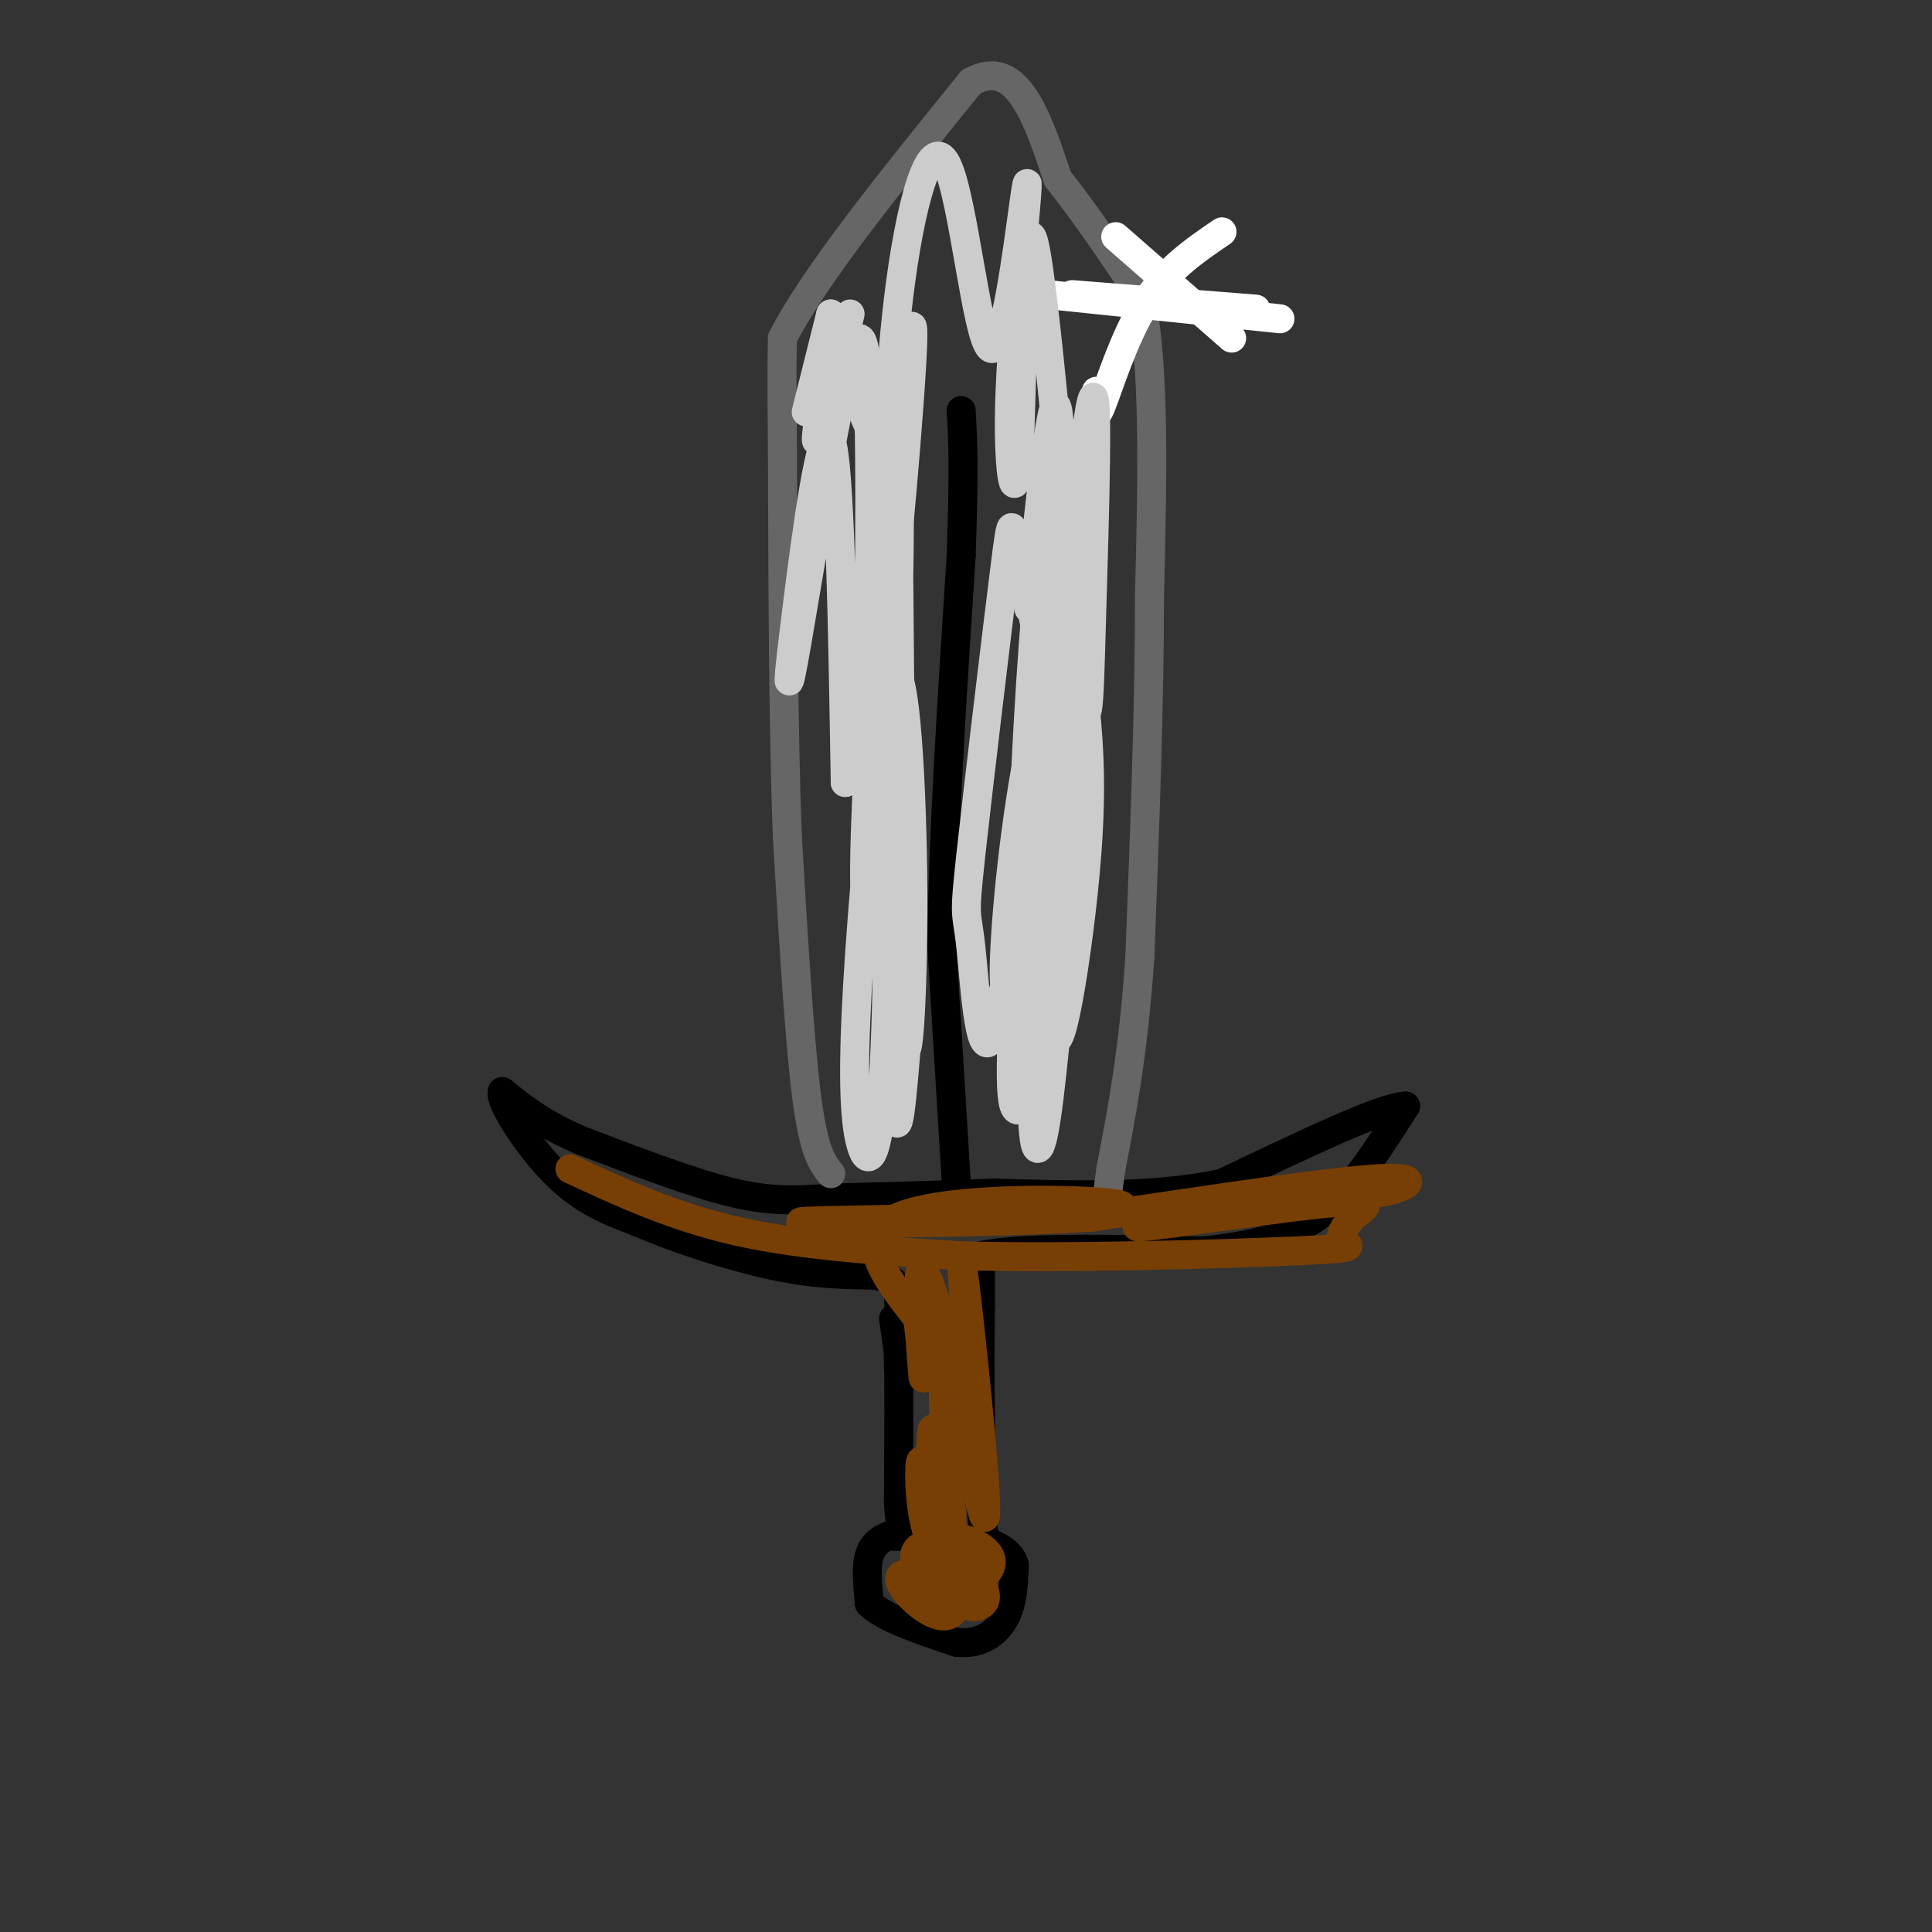 <svg viewBox='0 0 400 400' version='1.1' xmlns='http://www.w3.org/2000/svg' xmlns:xlink='http://www.w3.org/1999/xlink'><rect x="0" y="0" width="400" height="400" fill="#333333" stroke="none"/><g fill='none' stroke='rgb(0,0,0)' stroke-width='6' stroke-linecap='round' stroke-linejoin='round'><path d='M185,273c0.000,0.000 1.000,7.000 1,7'/><path d='M186,280c0.167,6.333 0.083,18.667 0,31'/><path d='M186,311c0.356,6.378 1.244,6.822 1,7c-0.244,0.178 -1.622,0.089 -3,0'/><path d='M184,318c-1.356,0.444 -3.244,1.556 -4,4c-0.756,2.444 -0.378,6.222 0,10'/><path d='M180,332c3.000,3.000 10.500,5.500 18,8'/><path d='M198,340c4.933,0.622 8.267,-1.822 10,-5c1.733,-3.178 1.867,-7.089 2,-11'/><path d='M210,324c-0.667,-2.667 -3.333,-3.833 -6,-5'/><path d='M204,319c-1.167,-5.167 -1.083,-15.583 -1,-26'/><path d='M203,293c-0.167,-8.167 -0.083,-15.583 0,-23'/><path d='M203,270c0.000,-5.500 0.000,-7.750 0,-10'/><path d='M203,260c7.667,-1.833 26.833,-1.417 46,-1'/><path d='M249,259c11.644,-1.133 17.756,-3.467 22,-6c4.244,-2.533 6.622,-5.267 9,-8'/><path d='M280,245c3.333,-4.000 7.167,-10.000 11,-16'/><path d='M291,229c-4.500,0.000 -21.250,8.000 -38,16'/><path d='M253,245c-14.167,3.000 -30.583,2.500 -47,2'/><path d='M206,247c-13.167,0.500 -22.583,0.750 -32,1'/><path d='M174,248c-8.444,0.422 -13.556,0.978 -22,-1c-8.444,-1.978 -20.222,-6.489 -32,-11'/><path d='M120,236c-8.000,-3.500 -12.000,-6.750 -16,-10'/><path d='M104,226c-0.800,1.778 5.200,11.222 11,17c5.800,5.778 11.400,7.889 17,10'/><path d='M132,253c7.933,3.467 19.267,7.133 28,9c8.733,1.867 14.867,1.933 21,2'/><path d='M181,264c4.378,0.800 4.822,1.800 5,4c0.178,2.200 0.089,5.600 0,9'/><path d='M186,277c0.000,2.500 0.000,4.250 0,6'/></g>
<g fill='none' stroke='rgb(102,102,102)' stroke-width='6' stroke-linecap='round' stroke-linejoin='round'><path d='M172,243c-1.750,-2.167 -3.500,-4.333 -5,-16c-1.500,-11.667 -2.750,-32.833 -4,-54'/><path d='M163,173c-0.833,-22.167 -0.917,-50.583 -1,-79'/><path d='M162,94c-0.167,-17.167 -0.083,-20.583 0,-24'/><path d='M162,70c6.500,-12.833 22.750,-32.917 39,-53'/><path d='M201,17c9.500,-5.500 13.750,7.250 18,20'/><path d='M219,37c5.833,7.333 11.417,15.667 17,24'/><path d='M236,61c3.167,14.333 2.583,38.167 2,62'/><path d='M238,123c0.000,22.833 -1.000,48.917 -2,75'/><path d='M236,198c-1.333,19.833 -3.667,31.917 -6,44'/><path d='M230,242c-1.000,7.333 -0.500,3.667 0,0'/></g>
<g fill='none' stroke='rgb(0,0,0)' stroke-width='6' stroke-linecap='round' stroke-linejoin='round'><path d='M198,245c0.000,0.000 -3.000,-49.000 -3,-49'/><path d='M195,196c0.167,-21.667 2.083,-51.333 4,-81'/><path d='M199,115c0.667,-18.500 0.333,-24.250 0,-30'/></g>
<g fill='none' stroke='rgb(255,255,255)' stroke-width='6' stroke-linecap='round' stroke-linejoin='round'><path d='M217,61c0.000,0.000 48.000,5.000 48,5'/><path d='M253,48c-5.778,3.933 -11.556,7.867 -16,15c-4.444,7.133 -7.556,17.467 -9,21c-1.444,3.533 -1.222,0.267 -1,-3'/><path d='M231,49c0.000,0.000 24.000,21.000 24,21'/><path d='M222,61c0.000,0.000 38.000,3.000 38,3'/></g>
<g fill='none' stroke='rgb(120,63,4)' stroke-width='6' stroke-linecap='round' stroke-linejoin='round'><path d='M118,242c10.750,5.000 21.500,10.000 35,13c13.500,3.000 29.750,4.000 46,5'/><path d='M199,260c22.155,0.607 54.542,-0.375 69,-1c14.458,-0.625 10.988,-0.893 10,-2c-0.988,-1.107 0.506,-3.054 2,-5'/><path d='M280,252c2.143,-1.833 6.500,-3.917 -4,-3c-10.500,0.917 -35.857,4.833 -40,5c-4.143,0.167 12.929,-3.417 30,-7'/><path d='M266,247c8.167,-0.810 13.583,0.667 19,0c5.417,-0.667 10.833,-3.476 1,-3c-9.833,0.476 -34.917,4.238 -60,8'/><path d='M226,252c-24.889,1.511 -57.111,1.289 -60,1c-2.889,-0.289 23.556,-0.644 50,-1'/><path d='M216,252c13.286,-0.762 21.500,-2.167 13,-3c-8.500,-0.833 -33.714,-1.095 -43,3c-9.286,4.095 -2.643,12.548 4,21'/><path d='M190,273c0.973,7.443 1.405,15.552 1,11c-0.405,-4.552 -1.648,-21.764 0,-21c1.648,0.764 6.185,19.504 8,22c1.815,2.496 0.907,-11.252 0,-25'/><path d='M199,260c1.633,11.045 5.716,51.156 5,54c-0.716,2.844 -6.231,-31.581 -8,-33c-1.769,-1.419 0.209,30.166 1,41c0.791,10.834 0.396,0.917 0,-9'/><path d='M197,313c-0.934,-6.698 -3.270,-18.944 -4,-17c-0.730,1.944 0.144,18.078 0,20c-0.144,1.922 -1.308,-10.367 -2,-13c-0.692,-2.633 -0.912,4.391 0,10c0.912,5.609 2.956,9.805 5,14'/><path d='M196,327c-0.903,1.813 -5.659,-0.655 -8,-1c-2.341,-0.345 -2.265,1.434 0,4c2.265,2.566 6.720,5.920 9,4c2.280,-1.920 2.384,-9.112 2,-10c-0.384,-0.888 -1.257,4.530 0,7c1.257,2.470 4.645,1.991 5,0c0.355,-1.991 -2.322,-5.496 -5,-9'/><path d='M199,322c-2.132,-1.847 -4.961,-1.964 -6,0c-1.039,1.964 -0.287,6.008 2,7c2.287,0.992 6.110,-1.070 8,-3c1.890,-1.930 1.848,-3.729 -1,-5c-2.848,-1.271 -8.501,-2.015 -11,-1c-2.499,1.015 -1.845,3.787 0,6c1.845,2.213 4.881,3.865 7,3c2.119,-0.865 3.320,-4.247 2,-6c-1.320,-1.753 -5.160,-1.876 -9,-2'/><path d='M191,321c-0.134,1.048 4.030,4.669 7,6c2.970,1.331 4.745,0.372 6,-1c1.255,-1.372 1.988,-3.158 0,-5c-1.988,-1.842 -6.698,-3.741 -10,-2c-3.302,1.741 -5.197,7.123 -4,7c1.197,-0.123 5.485,-5.749 7,-7c1.515,-1.251 0.258,1.875 -1,5'/><path d='M196,324c-0.167,0.500 -0.083,-0.750 0,-2'/></g>
<g fill='none' stroke='rgb(204,204,204)' stroke-width='6' stroke-linecap='round' stroke-linejoin='round'><path d='M176,65c-3.476,14.214 -6.952,28.429 -7,26c-0.048,-2.429 3.333,-21.500 3,-23c-0.333,-1.500 -4.381,14.571 -5,17c-0.619,2.429 2.190,-8.786 5,-20'/><path d='M172,65c2.736,4.887 7.076,27.105 10,25c2.924,-2.105 4.433,-28.533 4,-19c-0.433,9.533 -2.809,55.028 -2,55c0.809,-0.028 4.803,-45.579 5,-56c0.197,-10.421 -3.401,14.290 -7,39'/><path d='M182,109c-1.555,11.481 -1.942,20.685 -2,17c-0.058,-3.685 0.215,-20.257 0,-35c-0.215,-14.743 -0.917,-27.655 -4,-17c-3.083,10.655 -8.548,44.877 -11,59c-2.452,14.123 -1.891,8.149 0,-7c1.891,-15.149 5.112,-39.471 7,-35c1.888,4.471 2.444,37.736 3,71'/><path d='M175,162c2.613,-8.727 7.645,-66.046 8,-64c0.355,2.046 -3.967,63.456 -4,82c-0.033,18.544 4.222,-5.776 6,-33c1.778,-27.224 1.079,-57.350 1,-47c-0.079,10.350 0.460,61.175 1,112'/><path d='M187,212c0.742,14.707 2.098,-4.527 2,-27c-0.098,-22.473 -1.648,-48.185 -4,-45c-2.352,3.185 -5.504,35.268 -7,57c-1.496,21.732 -1.334,33.113 0,39c1.334,5.887 3.842,6.279 5,-14c1.158,-20.279 0.966,-61.229 1,-59c0.034,2.229 0.296,47.637 1,63c0.704,15.363 1.852,0.682 3,-14'/><path d='M188,212c-0.432,-15.832 -3.011,-48.412 -4,-77c-0.989,-28.588 -0.386,-53.185 2,-73c2.386,-19.815 6.557,-34.847 10,-28c3.443,6.847 6.158,35.574 9,38c2.842,2.426 5.812,-21.450 7,-30c1.188,-8.550 0.594,-1.775 0,5'/><path d='M212,47c-0.788,7.842 -2.759,24.947 -3,38c-0.241,13.053 1.249,22.053 2,8c0.751,-14.053 0.762,-51.158 3,-43c2.238,8.158 6.703,61.578 9,84c2.297,22.422 2.426,13.844 3,-6c0.574,-19.844 1.593,-50.956 0,-45c-1.593,5.956 -5.796,48.978 -10,92'/><path d='M216,175c-1.931,24.267 -1.758,38.933 0,21c1.758,-17.933 5.100,-68.466 5,-64c-0.100,4.466 -3.643,63.932 -3,79c0.643,15.068 5.471,-14.260 7,-34c1.529,-19.740 -0.242,-29.892 -2,-45c-1.758,-15.108 -3.502,-35.174 -5,-24c-1.498,11.174 -2.749,53.587 -4,96'/><path d='M214,204c0.939,13.464 5.287,-0.877 7,-26c1.713,-25.123 0.790,-61.027 -2,-54c-2.790,7.027 -7.447,56.985 -9,82c-1.553,25.015 -0.002,25.085 2,23c2.002,-2.085 4.456,-6.327 6,-21c1.544,-14.673 2.177,-39.778 1,-38c-1.177,1.778 -4.163,30.440 -5,48c-0.837,17.560 0.475,24.017 2,17c1.525,-7.017 3.262,-27.509 5,-48'/><path d='M221,187c0.527,-18.673 -0.654,-41.357 -3,-44c-2.346,-2.643 -5.855,14.753 -8,32c-2.145,17.247 -2.926,34.343 -1,29c1.926,-5.343 6.560,-33.125 7,-52c0.440,-18.875 -3.313,-28.841 -5,-36c-1.687,-7.159 -1.308,-11.510 -3,2c-1.692,13.510 -5.456,44.883 -7,59c-1.544,14.117 -0.867,10.980 0,19c0.867,8.020 1.926,27.198 5,17c3.074,-10.198 8.164,-49.771 10,-70c1.836,-20.229 0.418,-21.115 -1,-22'/><path d='M215,121c-1.163,10.456 -3.569,47.596 -3,59c0.569,11.404 4.115,-2.930 6,-28c1.885,-25.070 2.110,-60.877 1,-67c-1.110,-6.123 -3.555,17.439 -6,41'/></g>
</svg>
